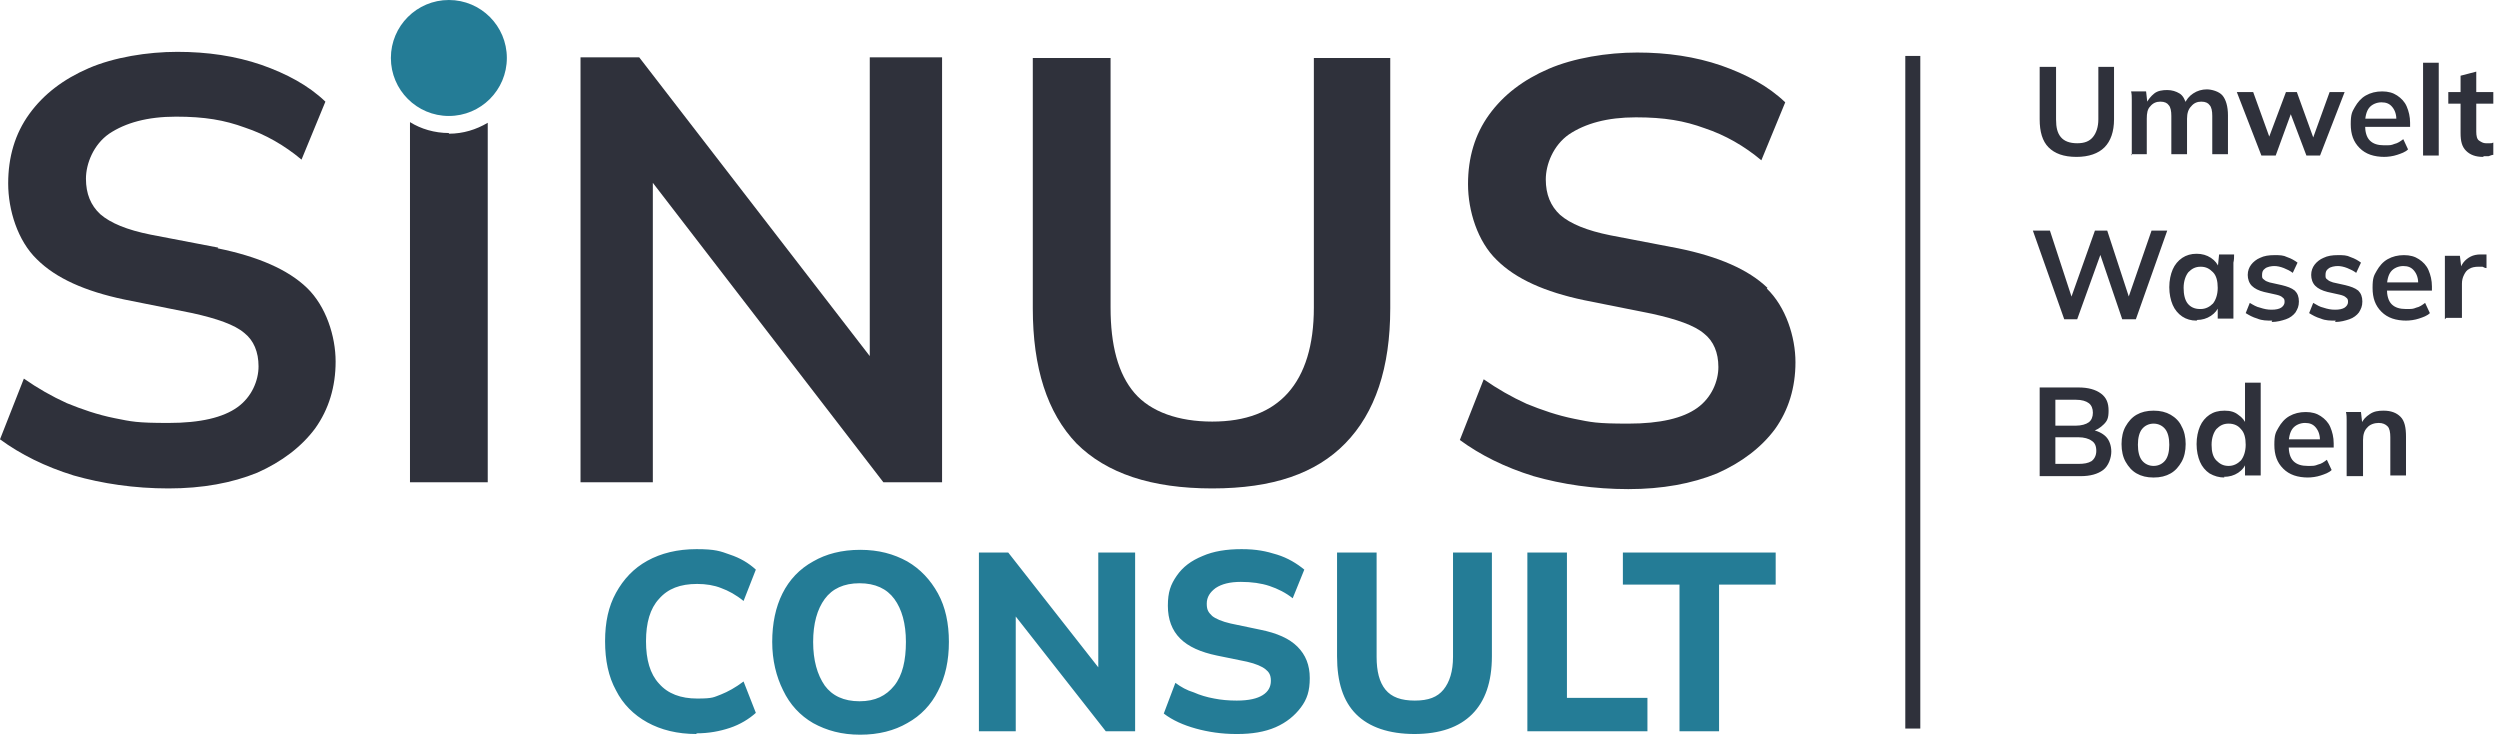 <svg width="245" height="72" viewBox="0 0 245 72" fill="none" xmlns="http://www.w3.org/2000/svg">
<path d="M164.591 71.666V57.292H159.042V54.15H174.017V57.292H168.468V71.666H164.591ZM149.682 71.666V54.15H153.56V68.39H161.449V71.666H149.682ZM138.652 71.933C136.111 71.933 134.173 71.265 132.903 69.994C131.632 68.724 131.031 66.852 131.031 64.312V54.15H134.908V64.379C134.908 65.783 135.176 66.852 135.777 67.588C136.379 68.323 137.315 68.657 138.652 68.657C139.989 68.657 140.858 68.323 141.46 67.588C142.061 66.852 142.396 65.783 142.396 64.379V54.15H146.206V64.312C146.206 66.852 145.538 68.724 144.267 69.994C142.997 71.265 141.125 71.933 138.585 71.933H138.652ZM121.137 71.933C119.733 71.933 118.396 71.733 117.192 71.398C115.989 71.064 114.919 70.596 114.05 69.928L115.187 66.919C115.721 67.32 116.323 67.655 116.992 67.855C117.593 68.123 118.262 68.323 118.997 68.457C119.666 68.591 120.401 68.657 121.203 68.657C122.407 68.657 123.209 68.457 123.744 68.123C124.279 67.788 124.546 67.32 124.546 66.719C124.546 66.117 124.345 65.85 124.011 65.582C123.677 65.315 123.075 65.047 122.206 64.847L119.265 64.245C117.66 63.911 116.457 63.376 115.655 62.574C114.852 61.772 114.451 60.702 114.451 59.365C114.451 58.028 114.719 57.292 115.32 56.423C115.922 55.554 116.724 54.953 117.861 54.485C118.93 54.017 120.201 53.816 121.671 53.816C123.142 53.816 124.078 54.017 125.148 54.351C126.217 54.685 127.086 55.22 127.822 55.822L126.685 58.63C126.017 58.095 125.215 57.694 124.412 57.426C123.61 57.159 122.674 57.025 121.604 57.025C120.535 57.025 119.733 57.226 119.131 57.627C118.596 58.028 118.262 58.496 118.262 59.164C118.262 59.833 118.462 60.033 118.797 60.368C119.131 60.635 119.733 60.903 120.602 61.103L123.476 61.705C125.148 62.039 126.351 62.574 127.153 63.376C127.955 64.178 128.357 65.181 128.357 66.451C128.357 67.722 128.089 68.524 127.488 69.326C126.886 70.128 126.084 70.797 125.014 71.265C123.944 71.733 122.674 71.933 121.27 71.933H121.137ZM95.933 71.666V54.15H98.808L108.301 66.251H107.632V54.15H111.242V71.666H108.368L98.875 59.566H99.543V71.666H95.933ZM79.688 62.908C79.688 64.713 80.089 66.117 80.825 67.187C81.56 68.189 82.696 68.724 84.234 68.724C85.772 68.724 86.841 68.189 87.644 67.187C88.446 66.184 88.78 64.713 88.78 62.908C88.78 61.103 88.379 59.699 87.644 58.696C86.908 57.694 85.772 57.159 84.234 57.159C82.696 57.159 81.56 57.694 80.825 58.696C80.089 59.699 79.688 61.103 79.688 62.908ZM75.677 62.908C75.677 61.103 76.011 59.499 76.68 58.162C77.348 56.825 78.351 55.755 79.688 55.02C80.958 54.284 82.496 53.883 84.301 53.883C86.106 53.883 87.577 54.284 88.914 55.02C90.184 55.755 91.187 56.825 91.922 58.162C92.657 59.499 92.992 61.103 92.992 62.908C92.992 64.713 92.657 66.318 91.922 67.722C91.254 69.058 90.251 70.128 88.914 70.864C87.644 71.599 86.106 72 84.301 72C82.496 72 81.025 71.599 79.688 70.864C78.418 70.128 77.415 69.058 76.747 67.655C76.078 66.318 75.677 64.713 75.677 62.908ZM68.256 71.933C66.385 71.933 64.78 71.532 63.443 70.797C62.106 70.061 61.036 68.992 60.368 67.655C59.632 66.318 59.298 64.713 59.298 62.841C59.298 60.969 59.632 59.432 60.368 58.095C61.103 56.758 62.106 55.688 63.443 54.953C64.78 54.217 66.385 53.816 68.256 53.816C70.128 53.816 70.596 54.017 71.532 54.351C72.535 54.685 73.337 55.153 74.073 55.822L72.869 58.897C72.134 58.295 71.398 57.894 70.663 57.627C69.995 57.359 69.192 57.226 68.323 57.226C66.652 57.226 65.448 57.694 64.579 58.696C63.71 59.632 63.309 61.036 63.309 62.841C63.309 64.646 63.71 66.05 64.579 66.986C65.448 67.989 66.719 68.457 68.323 68.457C69.928 68.457 69.928 68.323 70.663 68.056C71.332 67.788 72.067 67.387 72.869 66.785L74.073 69.861C73.404 70.462 72.535 70.997 71.532 71.332C70.529 71.666 69.46 71.866 68.256 71.866V71.933Z" fill="#247C96"/>
<path d="M43.989 13.036C42.585 13.036 41.248 12.635 40.178 11.967V47.265H47.799V12.033C46.663 12.702 45.393 13.103 43.989 13.103V13.036Z" fill="#2F313B"/>
<path d="M21.393 24.267L14.774 22.997C12.434 22.529 10.83 21.861 9.827 20.992C8.891 20.123 8.423 18.986 8.423 17.515C8.423 16.045 9.159 14.173 10.696 13.103C12.301 12.034 14.44 11.432 17.248 11.432C20.056 11.432 21.994 11.766 24 12.501C26.006 13.17 27.877 14.24 29.549 15.643L31.889 9.961C30.217 8.357 28.078 7.22 25.605 6.351C23.064 5.482 20.323 5.081 17.382 5.081C14.44 5.081 11.164 5.616 8.691 6.685C6.217 7.755 4.279 9.226 2.875 11.164C1.471 13.103 0.802 15.376 0.802 17.983C0.802 20.591 1.738 23.599 3.61 25.404C5.482 27.276 8.357 28.546 12.167 29.348L18.852 30.685C21.259 31.22 22.997 31.822 23.933 32.624C24.869 33.359 25.337 34.496 25.337 35.9C25.337 37.304 24.669 38.908 23.265 39.911C21.861 40.914 19.655 41.449 16.512 41.449C13.37 41.449 12.902 41.315 11.231 40.98C9.56 40.646 8.022 40.111 6.552 39.51C5.081 38.841 3.677 38.039 2.34 37.103L0 43.053C2.006 44.524 4.412 45.727 7.22 46.596C10.028 47.398 13.17 47.866 16.512 47.866C19.855 47.866 22.73 47.331 25.203 46.329C27.61 45.259 29.549 43.788 30.886 41.983C32.223 40.111 32.891 37.905 32.891 35.432C32.891 32.958 31.955 30.017 30.084 28.212C28.212 26.407 25.27 25.137 21.326 24.334L21.393 24.267Z" fill="#2F313B"/>
<path d="M173.214 28.212C171.343 26.407 168.401 25.137 164.457 24.334L157.838 23.064C155.499 22.596 153.894 21.928 152.891 21.059C151.955 20.189 151.487 19.053 151.487 17.582C151.487 16.111 152.223 14.24 153.76 13.17C155.365 12.1 157.504 11.499 160.312 11.499C163.12 11.499 165.058 11.833 167.064 12.568C169.07 13.237 170.941 14.306 172.613 15.71L174.953 10.028C173.281 8.423 171.142 7.287 168.668 6.418C166.128 5.549 163.387 5.148 160.446 5.148C157.504 5.148 154.228 5.683 151.755 6.752C149.281 7.822 147.343 9.293 145.939 11.231C144.535 13.17 143.866 15.443 143.866 18.05C143.866 20.657 144.802 23.666 146.674 25.471C148.546 27.343 151.421 28.613 155.231 29.415L161.916 30.752C164.323 31.287 166.061 31.889 166.997 32.691C167.933 33.426 168.401 34.563 168.401 35.967C168.401 37.37 167.732 38.975 166.329 39.978C164.925 40.981 162.719 41.515 159.577 41.515C156.434 41.515 155.966 41.382 154.295 41.047C152.624 40.713 151.086 40.178 149.615 39.577C148.145 38.908 146.741 38.106 145.404 37.17L143.064 43.12C145.07 44.591 147.476 45.794 150.284 46.663C153.092 47.465 156.234 47.933 159.577 47.933C162.919 47.933 165.794 47.398 168.267 46.396C170.674 45.326 172.613 43.855 173.95 42.05C175.287 40.178 175.955 37.972 175.955 35.499C175.955 33.025 175.019 30.084 173.148 28.279L173.214 28.212Z" fill="#2F313B"/>
<path d="M85.237 34.897L62.641 5.616H56.891V47.265H63.978V17.917L86.574 47.265H92.323V5.616H85.237V34.897Z" fill="#2F313B"/>
<path d="M128.758 30.15C128.758 33.827 127.888 36.635 126.217 38.507C124.546 40.379 122.072 41.315 118.797 41.315C115.521 41.315 112.78 40.379 111.175 38.507C109.571 36.635 108.836 33.827 108.836 30.15V5.682H101.214V30.217C101.214 36.033 102.618 40.446 105.493 43.454C108.434 46.395 112.847 47.866 118.797 47.866C124.746 47.866 128.958 46.395 131.833 43.454C134.774 40.446 136.245 36.033 136.245 30.217V5.682H128.758V30.15Z" fill="#2F313B"/>
<path d="M43.989 11.365C47.127 11.365 49.671 8.821 49.671 5.682C49.671 2.544 47.127 0 43.989 0C40.85 0 38.306 2.544 38.306 5.682C38.306 8.821 40.85 11.365 43.989 11.365Z" fill="#247C96"/>
<path d="M229.972 46.663V41.983C229.972 41.716 229.972 41.448 229.972 41.181C229.972 40.914 229.972 40.646 229.905 40.379H231.376L231.51 41.582H231.376C231.577 41.114 231.844 40.847 232.245 40.579C232.646 40.312 233.047 40.245 233.582 40.245C234.317 40.245 234.852 40.446 235.253 40.847C235.655 41.248 235.788 41.916 235.788 42.785V46.596H234.251V42.852C234.251 42.384 234.184 41.983 233.983 41.783C233.783 41.582 233.515 41.448 233.114 41.448C232.713 41.448 232.245 41.582 231.978 41.916C231.71 42.184 231.577 42.585 231.577 43.12V46.663H230.039H229.972ZM226.228 46.797C225.159 46.797 224.356 46.529 223.755 45.928C223.153 45.326 222.886 44.59 222.886 43.588C222.886 42.585 223.019 42.384 223.287 41.916C223.554 41.448 223.888 41.047 224.356 40.78C224.824 40.513 225.359 40.379 225.961 40.379C226.563 40.379 227.031 40.513 227.432 40.78C227.833 41.047 228.167 41.382 228.368 41.85C228.568 42.318 228.702 42.852 228.702 43.454V43.855H224.156V43.053H227.565L227.365 43.254C227.365 42.652 227.231 42.251 226.964 41.916C226.696 41.582 226.362 41.448 225.894 41.448C225.426 41.448 224.958 41.649 224.691 41.983C224.423 42.318 224.29 42.852 224.29 43.521V43.655C224.29 44.323 224.423 44.858 224.758 45.192C225.092 45.526 225.56 45.66 226.161 45.66C226.763 45.66 226.83 45.66 227.164 45.526C227.499 45.46 227.766 45.259 228.033 45.059L228.501 46.061C228.234 46.329 227.833 46.462 227.432 46.596C227.031 46.73 226.563 46.797 226.095 46.797H226.228ZM218.407 45.66C218.875 45.66 219.276 45.46 219.61 45.125C219.877 44.791 220.078 44.256 220.078 43.588C220.078 42.919 219.944 42.384 219.61 42.05C219.343 41.716 218.941 41.515 218.407 41.515C217.872 41.515 217.538 41.716 217.203 42.05C216.936 42.384 216.735 42.919 216.735 43.588C216.735 44.256 216.869 44.791 217.203 45.125C217.538 45.46 217.872 45.66 218.407 45.66ZM218.005 46.797C217.471 46.797 217.003 46.663 216.535 46.395C216.134 46.128 215.799 45.727 215.599 45.259C215.398 44.791 215.265 44.189 215.265 43.521C215.265 42.852 215.398 42.251 215.599 41.783C215.799 41.315 216.134 40.914 216.535 40.646C216.936 40.379 217.404 40.245 218.005 40.245C218.607 40.245 219.008 40.379 219.343 40.646C219.744 40.914 220.011 41.248 220.145 41.649H220.011V37.504H221.549V46.596H220.011V45.259H220.145C220.011 45.727 219.744 46.061 219.343 46.329C218.941 46.596 218.473 46.73 217.939 46.73L218.005 46.797ZM211.053 45.66C211.521 45.66 211.922 45.46 212.189 45.125C212.457 44.791 212.59 44.256 212.59 43.588C212.59 42.919 212.457 42.384 212.189 42.05C211.922 41.716 211.521 41.515 211.053 41.515C210.585 41.515 210.184 41.716 209.916 42.05C209.649 42.384 209.515 42.919 209.515 43.588C209.515 44.256 209.649 44.791 209.916 45.125C210.184 45.46 210.585 45.66 211.053 45.66ZM211.053 46.797C210.384 46.797 209.85 46.663 209.382 46.395C208.914 46.128 208.579 45.727 208.312 45.259C208.044 44.791 207.911 44.189 207.911 43.521C207.911 42.852 208.044 42.251 208.312 41.783C208.579 41.315 208.914 40.914 209.382 40.646C209.85 40.379 210.384 40.245 211.053 40.245C211.721 40.245 212.256 40.379 212.724 40.646C213.192 40.914 213.593 41.315 213.794 41.783C214.061 42.251 214.195 42.852 214.195 43.521C214.195 44.189 214.061 44.791 213.794 45.259C213.526 45.727 213.192 46.128 212.724 46.395C212.256 46.663 211.721 46.797 211.053 46.797ZM201.426 41.716H203.432C203.966 41.716 204.434 41.582 204.702 41.382C204.969 41.181 205.103 40.847 205.103 40.446C205.103 40.044 204.969 39.71 204.702 39.51C204.434 39.309 204.033 39.175 203.432 39.175H201.426V41.649V41.716ZM201.426 45.46H203.699C204.234 45.46 204.635 45.393 204.969 45.192C205.237 44.992 205.437 44.657 205.437 44.189C205.437 43.721 205.304 43.387 204.969 43.187C204.702 42.986 204.234 42.852 203.699 42.852H201.426V45.46ZM199.888 46.663V37.972H203.699C204.635 37.972 205.37 38.173 205.905 38.574C206.44 38.975 206.641 39.51 206.641 40.245C206.641 40.98 206.507 41.248 206.173 41.582C205.838 41.916 205.437 42.184 204.902 42.318V42.117C205.504 42.184 206.039 42.451 206.373 42.785C206.707 43.12 206.908 43.655 206.908 44.256C206.908 44.858 206.641 45.66 206.106 46.061C205.571 46.462 204.836 46.663 203.9 46.663H199.955H199.888ZM239.599 31.287V26.674C239.599 26.407 239.599 26.139 239.599 25.872C239.599 25.604 239.599 25.337 239.599 25.07H241.07L241.27 26.741H241.003C241.07 26.34 241.203 26.006 241.404 25.738C241.604 25.471 241.872 25.27 242.139 25.137C242.407 25.003 242.741 24.936 243.075 24.936C243.409 24.936 243.343 24.936 243.409 24.936C243.476 24.936 243.61 24.936 243.677 24.936V26.273C243.476 26.273 243.343 26.139 243.276 26.139C243.142 26.139 243.008 26.139 242.875 26.139C242.54 26.139 242.206 26.206 242.005 26.34C241.738 26.474 241.604 26.674 241.471 26.942C241.337 27.209 241.27 27.476 241.27 27.811V31.153H239.733L239.599 31.287ZM235.855 31.421C234.785 31.421 233.983 31.153 233.382 30.552C232.78 29.95 232.512 29.215 232.512 28.212C232.512 27.209 232.646 27.008 232.914 26.54C233.181 26.072 233.515 25.671 233.983 25.404C234.451 25.137 234.986 25.003 235.588 25.003C236.189 25.003 236.657 25.137 237.058 25.404C237.46 25.671 237.794 26.006 237.994 26.474C238.195 26.942 238.329 27.476 238.329 28.078V28.479H233.783V27.677H237.192L236.992 27.877C236.992 27.276 236.858 26.875 236.59 26.54C236.323 26.206 235.989 26.072 235.521 26.072C235.053 26.072 234.585 26.273 234.317 26.607C234.05 26.942 233.916 27.476 233.916 28.145V28.279C233.916 28.947 234.05 29.482 234.384 29.816C234.719 30.15 235.187 30.284 235.788 30.284C236.39 30.284 236.457 30.284 236.791 30.15C237.125 30.084 237.393 29.883 237.66 29.682L238.128 30.685C237.861 30.953 237.46 31.086 237.058 31.22C236.657 31.354 236.189 31.421 235.721 31.421H235.855ZM228.902 31.421C228.368 31.421 227.9 31.421 227.432 31.22C226.964 31.086 226.629 30.886 226.295 30.685L226.696 29.682C227.031 29.883 227.365 30.084 227.699 30.15C228.1 30.284 228.434 30.351 228.836 30.351C229.237 30.351 229.571 30.284 229.772 30.15C229.972 30.017 230.106 29.816 230.106 29.616C230.106 29.415 230.106 29.281 229.905 29.148C229.771 29.014 229.571 28.947 229.304 28.88L228.1 28.613C227.565 28.479 227.164 28.279 226.897 28.011C226.629 27.744 226.496 27.343 226.496 26.942C226.496 26.54 226.629 26.206 226.83 25.939C227.031 25.671 227.365 25.404 227.699 25.27C228.1 25.07 228.568 25.003 229.103 25.003C229.638 25.003 229.972 25.003 230.373 25.203C230.774 25.337 231.109 25.538 231.376 25.738L230.908 26.741C230.641 26.54 230.373 26.407 230.039 26.273C229.705 26.139 229.37 26.072 229.103 26.072C228.836 26.072 228.368 26.139 228.167 26.34C227.966 26.474 227.9 26.674 227.9 26.942C227.9 27.209 227.9 27.276 228.1 27.409C228.234 27.543 228.434 27.61 228.635 27.677L229.838 27.944C230.373 28.078 230.774 28.212 231.109 28.479C231.376 28.747 231.51 29.081 231.51 29.549C231.51 30.017 231.376 30.284 231.175 30.618C230.975 30.886 230.641 31.153 230.239 31.287C229.838 31.421 229.37 31.554 228.836 31.554L228.902 31.421ZM222.685 31.421C222.15 31.421 221.682 31.421 221.214 31.22C220.746 31.086 220.412 30.886 220.078 30.685L220.479 29.682C220.813 29.883 221.148 30.084 221.482 30.15C221.883 30.284 222.217 30.351 222.618 30.351C223.019 30.351 223.354 30.284 223.554 30.15C223.755 30.017 223.888 29.816 223.888 29.616C223.888 29.415 223.888 29.281 223.688 29.148C223.554 29.014 223.354 28.947 223.086 28.88L221.883 28.613C221.348 28.479 220.947 28.279 220.68 28.011C220.412 27.744 220.278 27.343 220.278 26.942C220.278 26.54 220.412 26.206 220.613 25.939C220.813 25.671 221.148 25.404 221.482 25.27C221.883 25.07 222.351 25.003 222.886 25.003C223.421 25.003 223.755 25.003 224.156 25.203C224.557 25.337 224.891 25.538 225.159 25.738L224.691 26.741C224.423 26.54 224.156 26.407 223.822 26.273C223.487 26.139 223.153 26.072 222.886 26.072C222.618 26.072 222.15 26.139 221.95 26.34C221.749 26.474 221.682 26.674 221.682 26.942C221.682 27.209 221.682 27.276 221.883 27.409C222.017 27.543 222.217 27.61 222.418 27.677L223.621 27.944C224.156 28.078 224.557 28.212 224.891 28.479C225.159 28.747 225.292 29.081 225.292 29.549C225.292 30.017 225.159 30.284 224.958 30.618C224.758 30.886 224.423 31.153 224.022 31.287C223.621 31.421 223.153 31.554 222.618 31.554L222.685 31.421ZM215.666 30.284C216.134 30.284 216.535 30.084 216.869 29.749C217.136 29.415 217.337 28.88 217.337 28.212C217.337 27.543 217.203 27.008 216.869 26.674C216.535 26.34 216.2 26.139 215.666 26.139C215.131 26.139 214.797 26.34 214.462 26.674C214.195 27.008 213.994 27.543 213.994 28.212C213.994 28.88 214.128 29.415 214.395 29.749C214.663 30.084 215.064 30.284 215.599 30.284H215.666ZM215.265 31.421C214.73 31.421 214.262 31.287 213.861 31.02C213.46 30.752 213.125 30.351 212.925 29.883C212.724 29.415 212.59 28.813 212.59 28.145C212.59 27.476 212.724 26.875 212.925 26.407C213.125 25.939 213.46 25.538 213.861 25.27C214.262 25.003 214.73 24.869 215.265 24.869C215.799 24.869 216.267 25.003 216.668 25.27C217.07 25.538 217.337 25.872 217.471 26.273H217.337L217.471 24.936H218.941C218.941 25.203 218.941 25.471 218.875 25.738C218.875 26.006 218.875 26.273 218.875 26.54V31.22H217.337V29.95H217.471C217.337 30.351 217.07 30.685 216.668 30.953C216.267 31.22 215.799 31.354 215.331 31.354L215.265 31.421ZM202.295 31.287L199.22 22.596H200.891L203.231 29.749H202.763L205.304 22.596H206.507L208.847 29.749H208.379L210.852 22.596H212.39L209.315 31.287H207.978L205.705 24.602H205.972L203.565 31.287H202.228H202.295ZM243.343 15.376C242.607 15.376 242.072 15.175 241.671 14.774C241.27 14.373 241.136 13.838 241.136 13.036V10.162H239.933V9.025H241.136V7.421L242.674 7.019V9.025H244.345V10.162H242.674V12.902C242.674 13.304 242.741 13.638 242.941 13.772C243.142 13.905 243.343 14.039 243.61 14.039C243.877 14.039 243.877 14.039 244.011 14.039C244.145 14.039 244.212 14.039 244.345 13.972V15.175C244.212 15.175 244.078 15.242 243.877 15.309C243.744 15.309 243.543 15.309 243.409 15.309L243.343 15.376ZM237.46 15.242V6.15H238.997V15.242H237.46ZM233.716 15.376C232.646 15.376 231.844 15.109 231.242 14.507C230.641 13.905 230.373 13.17 230.373 12.167C230.373 11.164 230.507 10.964 230.774 10.496C231.042 10.028 231.376 9.627 231.844 9.359C232.312 9.092 232.847 8.958 233.448 8.958C234.05 8.958 234.518 9.092 234.919 9.359C235.32 9.627 235.654 9.961 235.855 10.429C236.056 10.897 236.189 11.432 236.189 12.033V12.434H231.643V11.632H235.053L234.852 11.833C234.852 11.231 234.719 10.83 234.451 10.496C234.184 10.162 233.849 10.028 233.382 10.028C232.914 10.028 232.446 10.228 232.178 10.563C231.911 10.897 231.777 11.432 231.777 12.1V12.234C231.777 12.902 231.911 13.437 232.245 13.772C232.579 14.106 233.047 14.239 233.649 14.239C234.251 14.239 234.317 14.239 234.652 14.106C234.986 14.039 235.253 13.838 235.521 13.638L235.989 14.641C235.721 14.908 235.32 15.042 234.919 15.175C234.518 15.309 234.05 15.376 233.582 15.376H233.716ZM221.616 15.242L219.209 9.025H220.813L222.551 13.838H222.217L224.022 9.025H225.092L226.83 13.838H226.563L228.301 9.025H229.772L227.365 15.242H226.028L224.156 10.295H224.824L223.019 15.242H221.682H221.616ZM208.914 15.242V10.563C208.914 10.295 208.914 10.028 208.914 9.76C208.914 9.493 208.914 9.226 208.847 8.958H210.317L210.451 10.162H210.317C210.518 9.76 210.785 9.426 211.12 9.159C211.454 8.891 211.922 8.824 212.39 8.824C212.858 8.824 213.259 8.958 213.593 9.159C213.927 9.359 214.128 9.76 214.262 10.228H214.061C214.262 9.76 214.529 9.426 214.93 9.159C215.331 8.891 215.799 8.758 216.267 8.758C216.735 8.758 217.471 8.958 217.805 9.359C218.139 9.76 218.34 10.429 218.34 11.298V15.109H216.802V11.365C216.802 10.897 216.735 10.496 216.535 10.295C216.401 10.095 216.134 9.961 215.733 9.961C215.331 9.961 214.997 10.095 214.73 10.429C214.462 10.696 214.329 11.098 214.329 11.632V15.109H212.791V11.365C212.791 10.897 212.724 10.496 212.524 10.295C212.39 10.095 212.122 9.961 211.721 9.961C211.32 9.961 210.986 10.095 210.719 10.429C210.451 10.696 210.384 11.098 210.384 11.632V15.109H208.847L208.914 15.242ZM203.499 15.376C202.228 15.376 201.359 15.042 200.758 14.44C200.156 13.838 199.888 12.902 199.888 11.699V6.552H201.493V11.699C201.493 12.501 201.627 13.036 201.961 13.437C202.295 13.838 202.83 14.039 203.565 14.039C204.301 14.039 204.769 13.838 205.103 13.437C205.437 13.036 205.638 12.434 205.638 11.699V6.552H207.175V11.699C207.175 12.902 206.841 13.838 206.239 14.44C205.638 15.042 204.702 15.376 203.499 15.376Z" fill="#2F313B"/>
<path d="M188.19 5.482H186.719V71.398H188.19V5.482Z" fill="#2F313B"/>
</svg>
